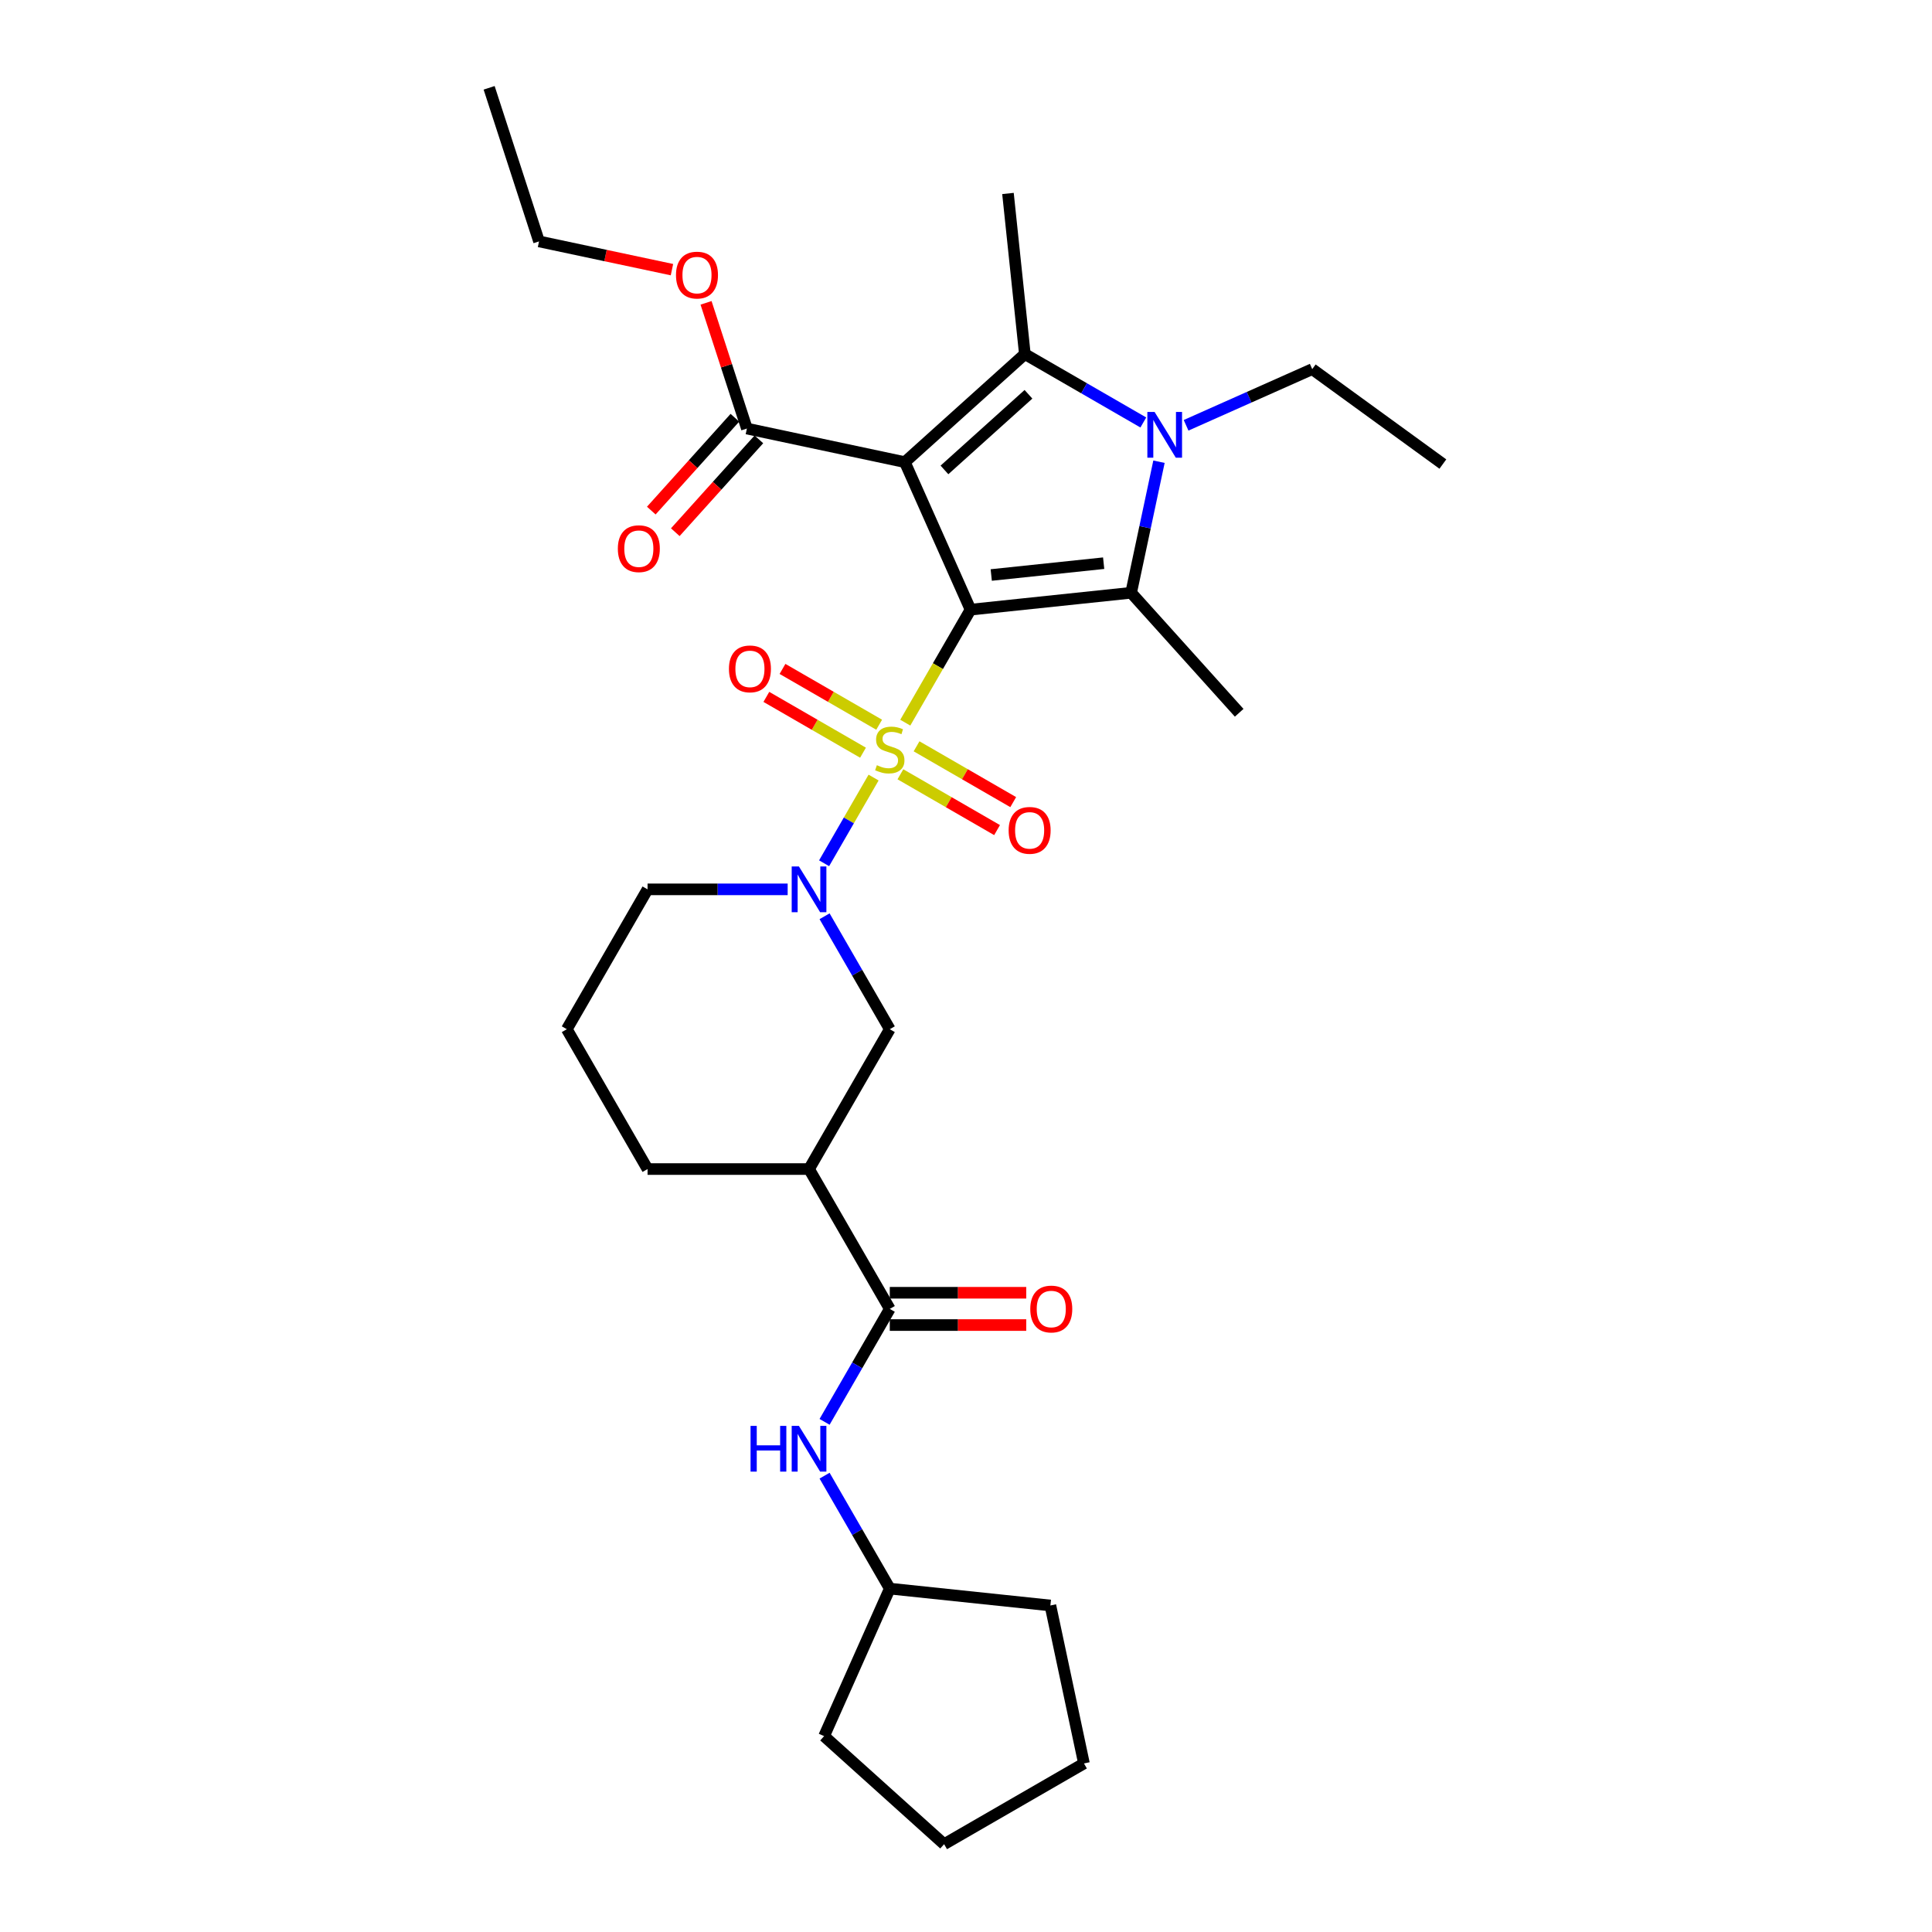 <?xml version='1.0' encoding='iso-8859-1'?>
<svg version='1.1' baseProfile='full'
              xmlns='http://www.w3.org/2000/svg'
                      xmlns:rdkit='http://www.rdkit.org/xml'
                      xmlns:xlink='http://www.w3.org/1999/xlink'
                  xml:space='preserve'
width='1000px' height='1000px' viewBox='0 0 1000 1000'>
<!-- END OF HEADER -->
<rect style='opacity:1.0;fill:#FFFFFF;stroke:none' width='1000' height='1000' x='0' y='0'> </rect>
<path class='bond-0' d='M 502.343,315.556 L 485.457,344.803' style='fill:none;fill-rule:evenodd;stroke:#000000;stroke-width:6px;stroke-linecap:butt;stroke-linejoin:miter;stroke-opacity:1' />
<path class='bond-0' d='M 485.457,344.803 L 468.572,374.05' style='fill:none;fill-rule:evenodd;stroke:#CCCC00;stroke-width:6px;stroke-linecap:butt;stroke-linejoin:miter;stroke-opacity:1' />
<path class='bond-1' d='M 502.343,315.556 L 468.346,239.198' style='fill:none;fill-rule:evenodd;stroke:#000000;stroke-width:6px;stroke-linecap:butt;stroke-linejoin:miter;stroke-opacity:1' />
<path class='bond-2' d='M 502.343,315.556 L 585.47,306.819' style='fill:none;fill-rule:evenodd;stroke:#000000;stroke-width:6px;stroke-linecap:butt;stroke-linejoin:miter;stroke-opacity:1' />
<path class='bond-2' d='M 513.065,297.62 L 571.253,291.504' style='fill:none;fill-rule:evenodd;stroke:#000000;stroke-width:6px;stroke-linecap:butt;stroke-linejoin:miter;stroke-opacity:1' />
<path class='bond-5' d='M 452.164,402.469 L 439.36,424.645' style='fill:none;fill-rule:evenodd;stroke:#CCCC00;stroke-width:6px;stroke-linecap:butt;stroke-linejoin:miter;stroke-opacity:1' />
<path class='bond-5' d='M 439.36,424.645 L 426.557,446.822' style='fill:none;fill-rule:evenodd;stroke:#0000FF;stroke-width:6px;stroke-linecap:butt;stroke-linejoin:miter;stroke-opacity:1' />
<path class='bond-10' d='M 455.051,375.115 L 430.036,360.672' style='fill:none;fill-rule:evenodd;stroke:#CCCC00;stroke-width:6px;stroke-linecap:butt;stroke-linejoin:miter;stroke-opacity:1' />
<path class='bond-10' d='M 430.036,360.672 L 405.02,346.23' style='fill:none;fill-rule:evenodd;stroke:#FF0000;stroke-width:6px;stroke-linecap:butt;stroke-linejoin:miter;stroke-opacity:1' />
<path class='bond-10' d='M 446.693,389.592 L 421.677,375.15' style='fill:none;fill-rule:evenodd;stroke:#CCCC00;stroke-width:6px;stroke-linecap:butt;stroke-linejoin:miter;stroke-opacity:1' />
<path class='bond-10' d='M 421.677,375.15 L 396.662,360.707' style='fill:none;fill-rule:evenodd;stroke:#FF0000;stroke-width:6px;stroke-linecap:butt;stroke-linejoin:miter;stroke-opacity:1' />
<path class='bond-11' d='M 466.051,400.769 L 491.066,415.211' style='fill:none;fill-rule:evenodd;stroke:#CCCC00;stroke-width:6px;stroke-linecap:butt;stroke-linejoin:miter;stroke-opacity:1' />
<path class='bond-11' d='M 491.066,415.211 L 516.082,429.654' style='fill:none;fill-rule:evenodd;stroke:#FF0000;stroke-width:6px;stroke-linecap:butt;stroke-linejoin:miter;stroke-opacity:1' />
<path class='bond-11' d='M 474.409,386.291 L 499.425,400.734' style='fill:none;fill-rule:evenodd;stroke:#CCCC00;stroke-width:6px;stroke-linecap:butt;stroke-linejoin:miter;stroke-opacity:1' />
<path class='bond-11' d='M 499.425,400.734 L 524.44,415.177' style='fill:none;fill-rule:evenodd;stroke:#FF0000;stroke-width:6px;stroke-linecap:butt;stroke-linejoin:miter;stroke-opacity:1' />
<path class='bond-3' d='M 468.346,239.198 L 530.462,183.269' style='fill:none;fill-rule:evenodd;stroke:#000000;stroke-width:6px;stroke-linecap:butt;stroke-linejoin:miter;stroke-opacity:1' />
<path class='bond-3' d='M 488.85,243.231 L 532.33,204.081' style='fill:none;fill-rule:evenodd;stroke:#000000;stroke-width:6px;stroke-linecap:butt;stroke-linejoin:miter;stroke-opacity:1' />
<path class='bond-7' d='M 468.346,239.198 L 386.589,221.819' style='fill:none;fill-rule:evenodd;stroke:#000000;stroke-width:6px;stroke-linecap:butt;stroke-linejoin:miter;stroke-opacity:1' />
<path class='bond-4' d='M 585.47,306.819 L 592.679,272.902' style='fill:none;fill-rule:evenodd;stroke:#000000;stroke-width:6px;stroke-linecap:butt;stroke-linejoin:miter;stroke-opacity:1' />
<path class='bond-4' d='M 592.679,272.902 L 599.888,238.986' style='fill:none;fill-rule:evenodd;stroke:#0000FF;stroke-width:6px;stroke-linecap:butt;stroke-linejoin:miter;stroke-opacity:1' />
<path class='bond-16' d='M 585.47,306.819 L 641.399,368.934' style='fill:none;fill-rule:evenodd;stroke:#000000;stroke-width:6px;stroke-linecap:butt;stroke-linejoin:miter;stroke-opacity:1' />
<path class='bond-17' d='M 530.462,183.269 L 521.725,100.142' style='fill:none;fill-rule:evenodd;stroke:#000000;stroke-width:6px;stroke-linecap:butt;stroke-linejoin:miter;stroke-opacity:1' />
<path class='bond-30' d='M 530.462,183.269 L 561.122,200.97' style='fill:none;fill-rule:evenodd;stroke:#000000;stroke-width:6px;stroke-linecap:butt;stroke-linejoin:miter;stroke-opacity:1' />
<path class='bond-30' d='M 561.122,200.97 L 591.781,218.672' style='fill:none;fill-rule:evenodd;stroke:#0000FF;stroke-width:6px;stroke-linecap:butt;stroke-linejoin:miter;stroke-opacity:1' />
<path class='bond-15' d='M 613.914,220.134 L 646.56,205.599' style='fill:none;fill-rule:evenodd;stroke:#0000FF;stroke-width:6px;stroke-linecap:butt;stroke-linejoin:miter;stroke-opacity:1' />
<path class='bond-15' d='M 646.56,205.599 L 679.206,191.064' style='fill:none;fill-rule:evenodd;stroke:#000000;stroke-width:6px;stroke-linecap:butt;stroke-linejoin:miter;stroke-opacity:1' />
<path class='bond-9' d='M 426.799,474.253 L 443.675,503.484' style='fill:none;fill-rule:evenodd;stroke:#0000FF;stroke-width:6px;stroke-linecap:butt;stroke-linejoin:miter;stroke-opacity:1' />
<path class='bond-9' d='M 443.675,503.484 L 460.551,532.714' style='fill:none;fill-rule:evenodd;stroke:#000000;stroke-width:6px;stroke-linecap:butt;stroke-linejoin:miter;stroke-opacity:1' />
<path class='bond-18' d='M 407.692,460.328 L 371.434,460.328' style='fill:none;fill-rule:evenodd;stroke:#0000FF;stroke-width:6px;stroke-linecap:butt;stroke-linejoin:miter;stroke-opacity:1' />
<path class='bond-18' d='M 371.434,460.328 L 335.175,460.328' style='fill:none;fill-rule:evenodd;stroke:#000000;stroke-width:6px;stroke-linecap:butt;stroke-linejoin:miter;stroke-opacity:1' />
<path class='bond-6' d='M 460.551,677.486 L 418.759,605.1' style='fill:none;fill-rule:evenodd;stroke:#000000;stroke-width:6px;stroke-linecap:butt;stroke-linejoin:miter;stroke-opacity:1' />
<path class='bond-12' d='M 460.551,677.486 L 443.675,706.717' style='fill:none;fill-rule:evenodd;stroke:#000000;stroke-width:6px;stroke-linecap:butt;stroke-linejoin:miter;stroke-opacity:1' />
<path class='bond-12' d='M 443.675,706.717 L 426.799,735.947' style='fill:none;fill-rule:evenodd;stroke:#0000FF;stroke-width:6px;stroke-linecap:butt;stroke-linejoin:miter;stroke-opacity:1' />
<path class='bond-13' d='M 460.551,685.845 L 495.865,685.845' style='fill:none;fill-rule:evenodd;stroke:#000000;stroke-width:6px;stroke-linecap:butt;stroke-linejoin:miter;stroke-opacity:1' />
<path class='bond-13' d='M 495.865,685.845 L 531.18,685.845' style='fill:none;fill-rule:evenodd;stroke:#FF0000;stroke-width:6px;stroke-linecap:butt;stroke-linejoin:miter;stroke-opacity:1' />
<path class='bond-13' d='M 460.551,669.128 L 495.865,669.128' style='fill:none;fill-rule:evenodd;stroke:#000000;stroke-width:6px;stroke-linecap:butt;stroke-linejoin:miter;stroke-opacity:1' />
<path class='bond-13' d='M 495.865,669.128 L 531.18,669.128' style='fill:none;fill-rule:evenodd;stroke:#FF0000;stroke-width:6px;stroke-linecap:butt;stroke-linejoin:miter;stroke-opacity:1' />
<path class='bond-14' d='M 380.377,216.227 L 358.742,240.255' style='fill:none;fill-rule:evenodd;stroke:#000000;stroke-width:6px;stroke-linecap:butt;stroke-linejoin:miter;stroke-opacity:1' />
<path class='bond-14' d='M 358.742,240.255 L 337.107,264.283' style='fill:none;fill-rule:evenodd;stroke:#FF0000;stroke-width:6px;stroke-linecap:butt;stroke-linejoin:miter;stroke-opacity:1' />
<path class='bond-14' d='M 392.8,227.412 L 371.165,251.441' style='fill:none;fill-rule:evenodd;stroke:#000000;stroke-width:6px;stroke-linecap:butt;stroke-linejoin:miter;stroke-opacity:1' />
<path class='bond-14' d='M 371.165,251.441 L 349.53,275.469' style='fill:none;fill-rule:evenodd;stroke:#FF0000;stroke-width:6px;stroke-linecap:butt;stroke-linejoin:miter;stroke-opacity:1' />
<path class='bond-19' d='M 386.589,221.819 L 376.018,189.286' style='fill:none;fill-rule:evenodd;stroke:#000000;stroke-width:6px;stroke-linecap:butt;stroke-linejoin:miter;stroke-opacity:1' />
<path class='bond-19' d='M 376.018,189.286 L 365.447,156.753' style='fill:none;fill-rule:evenodd;stroke:#FF0000;stroke-width:6px;stroke-linecap:butt;stroke-linejoin:miter;stroke-opacity:1' />
<path class='bond-8' d='M 418.759,605.1 L 460.551,532.714' style='fill:none;fill-rule:evenodd;stroke:#000000;stroke-width:6px;stroke-linecap:butt;stroke-linejoin:miter;stroke-opacity:1' />
<path class='bond-31' d='M 418.759,605.1 L 335.175,605.1' style='fill:none;fill-rule:evenodd;stroke:#000000;stroke-width:6px;stroke-linecap:butt;stroke-linejoin:miter;stroke-opacity:1' />
<path class='bond-20' d='M 426.799,763.798 L 443.675,793.028' style='fill:none;fill-rule:evenodd;stroke:#0000FF;stroke-width:6px;stroke-linecap:butt;stroke-linejoin:miter;stroke-opacity:1' />
<path class='bond-20' d='M 443.675,793.028 L 460.551,822.259' style='fill:none;fill-rule:evenodd;stroke:#000000;stroke-width:6px;stroke-linecap:butt;stroke-linejoin:miter;stroke-opacity:1' />
<path class='bond-26' d='M 679.206,191.064 L 746.827,240.194' style='fill:none;fill-rule:evenodd;stroke:#000000;stroke-width:6px;stroke-linecap:butt;stroke-linejoin:miter;stroke-opacity:1' />
<path class='bond-22' d='M 335.175,460.328 L 293.383,532.714' style='fill:none;fill-rule:evenodd;stroke:#000000;stroke-width:6px;stroke-linecap:butt;stroke-linejoin:miter;stroke-opacity:1' />
<path class='bond-23' d='M 347.804,139.572 L 313.403,132.26' style='fill:none;fill-rule:evenodd;stroke:#FF0000;stroke-width:6px;stroke-linecap:butt;stroke-linejoin:miter;stroke-opacity:1' />
<path class='bond-23' d='M 313.403,132.26 L 279.002,124.948' style='fill:none;fill-rule:evenodd;stroke:#000000;stroke-width:6px;stroke-linecap:butt;stroke-linejoin:miter;stroke-opacity:1' />
<path class='bond-24' d='M 460.551,822.259 L 543.678,830.996' style='fill:none;fill-rule:evenodd;stroke:#000000;stroke-width:6px;stroke-linecap:butt;stroke-linejoin:miter;stroke-opacity:1' />
<path class='bond-25' d='M 460.551,822.259 L 426.554,898.617' style='fill:none;fill-rule:evenodd;stroke:#000000;stroke-width:6px;stroke-linecap:butt;stroke-linejoin:miter;stroke-opacity:1' />
<path class='bond-21' d='M 335.175,605.1 L 293.383,532.714' style='fill:none;fill-rule:evenodd;stroke:#000000;stroke-width:6px;stroke-linecap:butt;stroke-linejoin:miter;stroke-opacity:1' />
<path class='bond-27' d='M 279.002,124.948 L 253.173,45.455' style='fill:none;fill-rule:evenodd;stroke:#000000;stroke-width:6px;stroke-linecap:butt;stroke-linejoin:miter;stroke-opacity:1' />
<path class='bond-28' d='M 543.678,830.996 L 561.056,912.753' style='fill:none;fill-rule:evenodd;stroke:#000000;stroke-width:6px;stroke-linecap:butt;stroke-linejoin:miter;stroke-opacity:1' />
<path class='bond-29' d='M 426.554,898.617 L 488.67,954.545' style='fill:none;fill-rule:evenodd;stroke:#000000;stroke-width:6px;stroke-linecap:butt;stroke-linejoin:miter;stroke-opacity:1' />
<path class='bond-32' d='M 561.056,912.753 L 488.67,954.545' style='fill:none;fill-rule:evenodd;stroke:#000000;stroke-width:6px;stroke-linecap:butt;stroke-linejoin:miter;stroke-opacity:1' />
<path  class='atom-1' d='M 453.864 396.066
Q 454.132 396.167, 455.235 396.635
Q 456.338 397.103, 457.542 397.404
Q 458.779 397.671, 459.983 397.671
Q 462.223 397.671, 463.527 396.601
Q 464.831 395.498, 464.831 393.592
Q 464.831 392.288, 464.162 391.486
Q 463.527 390.683, 462.524 390.249
Q 461.521 389.814, 459.849 389.313
Q 457.743 388.677, 456.472 388.076
Q 455.235 387.474, 454.332 386.203
Q 453.463 384.933, 453.463 382.793
Q 453.463 379.817, 455.469 377.979
Q 457.509 376.14, 461.521 376.14
Q 464.262 376.14, 467.372 377.444
L 466.603 380.018
Q 463.761 378.848, 461.621 378.848
Q 459.314 378.848, 458.044 379.817
Q 456.773 380.754, 456.807 382.392
Q 456.807 383.662, 457.442 384.431
Q 458.11 385.2, 459.047 385.635
Q 460.016 386.07, 461.621 386.571
Q 463.761 387.24, 465.031 387.908
Q 466.302 388.577, 467.204 389.948
Q 468.141 391.285, 468.141 393.592
Q 468.141 396.869, 465.934 398.641
Q 463.761 400.379, 460.116 400.379
Q 458.01 400.379, 456.405 399.911
Q 454.834 399.476, 452.962 398.707
L 453.864 396.066
' fill='#CCCC00'/>
<path  class='atom-5' d='M 597.615 213.225
L 605.372 225.763
Q 606.141 227, 607.378 229.24
Q 608.615 231.48, 608.682 231.614
L 608.682 213.225
L 611.825 213.225
L 611.825 236.897
L 608.582 236.897
L 600.257 223.189
Q 599.287 221.584, 598.251 219.745
Q 597.248 217.906, 596.947 217.338
L 596.947 236.897
L 593.871 236.897
L 593.871 213.225
L 597.615 213.225
' fill='#0000FF'/>
<path  class='atom-6' d='M 413.527 448.492
L 421.283 461.03
Q 422.052 462.267, 423.289 464.507
Q 424.526 466.747, 424.593 466.881
L 424.593 448.492
L 427.736 448.492
L 427.736 472.163
L 424.493 472.163
L 416.168 458.456
Q 415.198 456.851, 414.162 455.012
Q 413.159 453.173, 412.858 452.605
L 412.858 472.163
L 409.782 472.163
L 409.782 448.492
L 413.527 448.492
' fill='#0000FF'/>
<path  class='atom-11' d='M 377.299 346.217
Q 377.299 340.533, 380.107 337.357
Q 382.916 334.18, 388.165 334.18
Q 393.414 334.18, 396.223 337.357
Q 399.031 340.533, 399.031 346.217
Q 399.031 351.967, 396.189 355.244
Q 393.347 358.487, 388.165 358.487
Q 382.949 358.487, 380.107 355.244
Q 377.299 352.001, 377.299 346.217
M 388.165 355.812
Q 391.776 355.812, 393.715 353.405
Q 395.688 350.964, 395.688 346.217
Q 395.688 341.569, 393.715 339.229
Q 391.776 336.855, 388.165 336.855
Q 384.554 336.855, 382.582 339.195
Q 380.642 341.536, 380.642 346.217
Q 380.642 350.998, 382.582 353.405
Q 384.554 355.812, 388.165 355.812
' fill='#FF0000'/>
<path  class='atom-12' d='M 522.071 429.801
Q 522.071 424.117, 524.88 420.941
Q 527.688 417.765, 532.937 417.765
Q 538.186 417.765, 540.995 420.941
Q 543.803 424.117, 543.803 429.801
Q 543.803 435.551, 540.961 438.828
Q 538.119 442.071, 532.937 442.071
Q 527.722 442.071, 524.88 438.828
Q 522.071 435.585, 522.071 429.801
M 532.937 439.396
Q 536.548 439.396, 538.487 436.989
Q 540.46 434.548, 540.46 429.801
Q 540.46 425.154, 538.487 422.813
Q 536.548 420.439, 532.937 420.439
Q 529.326 420.439, 527.354 422.78
Q 525.415 425.12, 525.415 429.801
Q 525.415 434.582, 527.354 436.989
Q 529.326 439.396, 532.937 439.396
' fill='#FF0000'/>
<path  class='atom-13' d='M 388.485 738.037
L 391.694 738.037
L 391.694 748.1
L 403.797 748.1
L 403.797 738.037
L 407.007 738.037
L 407.007 761.708
L 403.797 761.708
L 403.797 750.775
L 391.694 750.775
L 391.694 761.708
L 388.485 761.708
L 388.485 738.037
' fill='#0000FF'/>
<path  class='atom-13' d='M 413.527 738.037
L 421.283 750.575
Q 422.052 751.812, 423.289 754.052
Q 424.526 756.292, 424.593 756.425
L 424.593 738.037
L 427.736 738.037
L 427.736 761.708
L 424.493 761.708
L 416.168 748
Q 415.198 746.395, 414.162 744.556
Q 413.159 742.718, 412.858 742.149
L 412.858 761.708
L 409.782 761.708
L 409.782 738.037
L 413.527 738.037
' fill='#0000FF'/>
<path  class='atom-14' d='M 533.269 677.553
Q 533.269 671.869, 536.078 668.693
Q 538.886 665.517, 544.135 665.517
Q 549.385 665.517, 552.193 668.693
Q 555.001 671.869, 555.001 677.553
Q 555.001 683.304, 552.16 686.58
Q 549.318 689.823, 544.135 689.823
Q 538.92 689.823, 536.078 686.58
Q 533.269 683.337, 533.269 677.553
M 544.135 687.149
Q 547.746 687.149, 549.685 684.741
Q 551.658 682.301, 551.658 677.553
Q 551.658 672.906, 549.685 670.566
Q 547.746 668.192, 544.135 668.192
Q 540.525 668.192, 538.552 670.532
Q 536.613 672.872, 536.613 677.553
Q 536.613 682.334, 538.552 684.741
Q 540.525 687.149, 544.135 687.149
' fill='#FF0000'/>
<path  class='atom-15' d='M 319.794 284.002
Q 319.794 278.318, 322.602 275.142
Q 325.411 271.965, 330.66 271.965
Q 335.909 271.965, 338.717 275.142
Q 341.526 278.318, 341.526 284.002
Q 341.526 289.752, 338.684 293.029
Q 335.842 296.272, 330.66 296.272
Q 325.444 296.272, 322.602 293.029
Q 319.794 289.786, 319.794 284.002
M 330.66 293.597
Q 334.271 293.597, 336.21 291.19
Q 338.182 288.749, 338.182 284.002
Q 338.182 279.354, 336.21 277.014
Q 334.271 274.64, 330.66 274.64
Q 327.049 274.64, 325.076 276.981
Q 323.137 279.321, 323.137 284.002
Q 323.137 288.783, 325.076 291.19
Q 327.049 293.597, 330.66 293.597
' fill='#FF0000'/>
<path  class='atom-20' d='M 349.894 142.393
Q 349.894 136.709, 352.702 133.533
Q 355.511 130.357, 360.76 130.357
Q 366.009 130.357, 368.817 133.533
Q 371.626 136.709, 371.626 142.393
Q 371.626 148.144, 368.784 151.42
Q 365.942 154.663, 360.76 154.663
Q 355.544 154.663, 352.702 151.42
Q 349.894 148.177, 349.894 142.393
M 360.76 151.988
Q 364.371 151.988, 366.31 149.581
Q 368.282 147.141, 368.282 142.393
Q 368.282 137.746, 366.31 135.405
Q 364.371 133.032, 360.76 133.032
Q 357.149 133.032, 355.176 135.372
Q 353.237 137.712, 353.237 142.393
Q 353.237 147.174, 355.176 149.581
Q 357.149 151.988, 360.76 151.988
' fill='#FF0000'/>
</svg>
